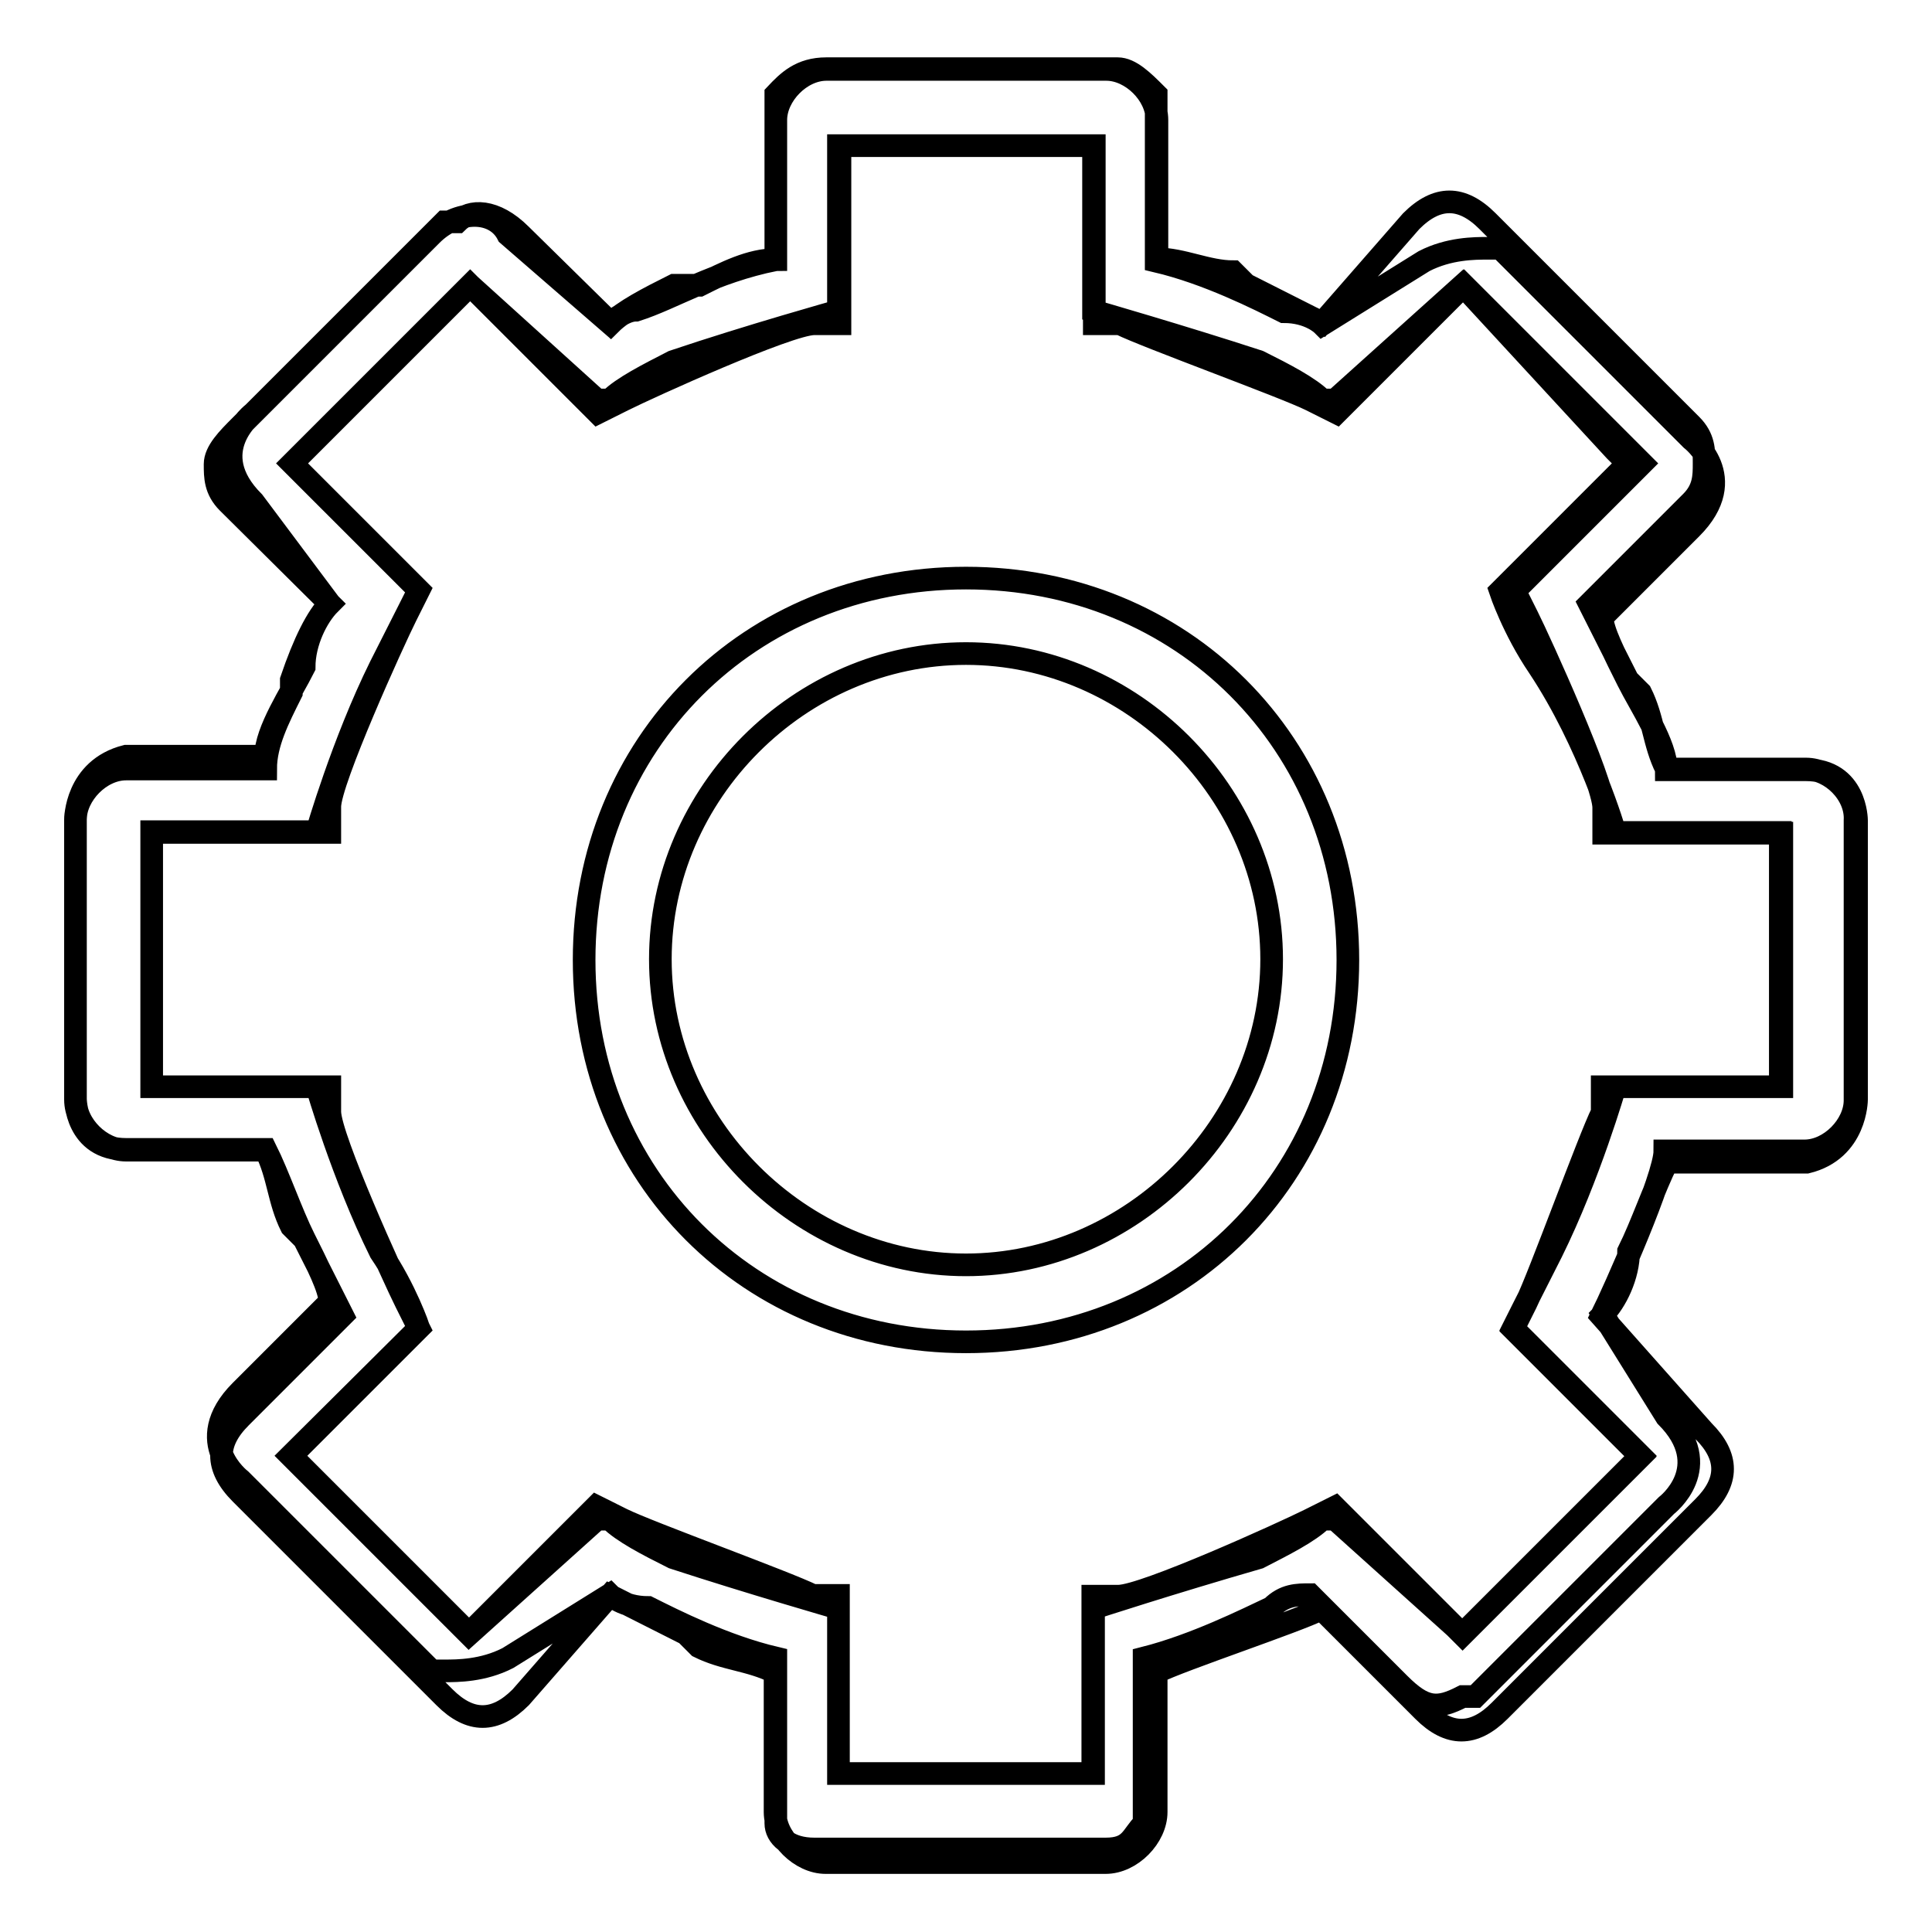 <?xml version="1.0" encoding="utf-8"?>
<!-- Svg Vector Icons : http://www.onlinewebfonts.com/icon -->
<!DOCTYPE svg PUBLIC "-//W3C//DTD SVG 1.1//EN" "http://www.w3.org/Graphics/SVG/1.1/DTD/svg11.dtd">
<svg version="1.1" xmlns="http://www.w3.org/2000/svg" xmlns:xlink="http://www.w3.org/1999/xlink" x="0px" y="0px" viewBox="0 0 256 256" enable-background="new 0 0 256 256" xml:space="preserve">
<g> <path stroke-width="3" fill-opacity="0" stroke="#000000"  d="M239.3,101.9h-18.5c-1.7-3.4-1.7-6.7-3.4-10.1l-1.7-1.7c-1.7-3.4-3.4-6.7-5.1-10.1l13.5-13.5 c1.7-1.7,1.7-3.4,1.7-5.1c0-1.7,0-3.4-1.7-5.1l-27-27c-3.4-3.4-6.7-3.4-10.1,0l-11.8,13.5c-3.4-1.7-6.7-3.4-10.1-5.1l-1.7-1.7 c-3.4,0-6.7-1.7-10.1-1.7V15.9c0-3.4-3.4-6.7-6.7-6.7h-37.1c-3.4,0-6.7,3.4-6.7,6.7v18.5c-3.4,0-6.7,1.7-10.1,3.4h-3.4 c-3.4,1.7-6.7,3.4-8.4,5.1L67.3,31.1c-1.7-3.4-6.7-3.4-10.1,0L31.9,56.4c-1.7,1.7-3.4,3.4-3.4,5.1c0,1.7,0,3.4,1.7,5.1L43.7,80 c-1.7,1.7-3.4,5.1-5.1,10.1v1.7c-1.7,3.4-3.4,6.7-3.4,10.1H16.7c-3.4,0-6.7,3.4-6.7,6.7v37.1c0,3.4,3.4,6.7,6.7,6.7h18.5 c1.7,3.4,1.7,6.7,3.4,10.1l1.7,1.7c1.7,3.4,3.4,6.7,5.1,10.1l-13.5,13.5c-3.4,3.4-3.4,6.7,0,10.1l27,27c3.4,3.4,6.7,3.4,10.1,0 l11.8-13.5c3.4,1.7,6.7,3.4,10.1,5.1l1.7,1.7l0,0c3.4,1.7,6.7,1.7,10.1,3.4v18.5c0,3.4,3.4,6.7,6.7,6.7h37.1c3.4,0,6.7-3.4,6.7-6.7 v-18.5c3.4-1.7,18.5-6.7,21.9-8.4l13.5,13.5c3.4,3.4,6.7,3.4,10.1,0l27-27c3.4-3.4,3.4-6.7,0-10.1l-13.5-15.2 c1.7-3.4,8.4-18.5,8.4-21.9h18.5c3.4,0,6.7-3.4,6.7-6.7v-37.1C246,105.2,242.6,101.9,239.3,101.9z M235.9,144h-23.6v3.4 c-1.7,3.4-8.4,21.9-10.1,25.3l-1.7,3.4l16.9,16.9l-23.6,23.6l-16.9-16.9l-3.4,1.7c-3.4,1.7-21.9,10.1-25.3,10.1h-3.4V235h-33.7 v-23.6h-3.4c-3.4-1.7-21.9-8.4-25.3-10.1l-3.4-1.7l-16.9,16.9l-23.6-23.6L55.5,176l-1.7-3.4c-1.7-3.4-10.1-21.9-10.1-25.3V144H20.1 v-33.7h23.6v-3.4c0-3.4,8.4-21.9,10.1-25.3l1.7-3.4L38.7,61.4l23.6-23.6l16.9,16.9l3.4-1.7c3.4-1.7,21.9-10.1,25.3-10.1h3.4V19.3 h33.7v23.6h3.4c3.4,1.7,21.9,8.4,25.3,10.1l3.4,1.7l16.9-16.9l23.6,23.6l-16.9,16.9l1.7,3.4c1.7,3.4,10.1,21.9,10.1,25.3v3.4h23.6 V144z M246,145.7v-18.5v-18.5l0,0l0,0c0,0,0-6.7-6.7-6.7h-18.5l0,0c0-3.4-3.4-8.4-5.1-11.8c-1.7-3.4-3.4-6.7-3.4-8.4l0,0l11.8-11.8 c6.7-6.7,0-11.8,0-11.8l-1.7-1.7l-21.9-21.9c0,0,0,0-1.7-1.7l0,0l0,0l0,0h-1.7l0,0c-1.7,0-5.1,0-8.4,1.7l-13.5,8.4 c0,0-1.7-1.7-5.1-1.7c-3.4-1.7-10.1-5.1-16.9-6.7l0,0V15.9c0,0,0,0,0-1.7v-1.7l0,0c-1.7-1.7-3.4-3.4-5.1-3.4l0,0l0,0H128h-18.5l0,0 l0,0c-3.4,0-5.1,1.7-6.7,3.4l0,0c0,1.7,0,1.7,0,1.7s0,0,0,1.7v18.5l0,0c-8.4,1.7-13.5,5.1-18.5,6.7c-1.7,0-3.4,1.7-3.4,1.7L69,31.1 c-3.4-3.4-6.7-3.4-8.4-1.7l0,0h-1.7l0,0l0,0l0,0c0,0,0,0-1.7,1.7L33.6,54.7l0,0c0,0-6.7,5.1,0,11.8L43.7,80l0,0 c-1.7,1.7-3.4,5.1-3.4,8.4c-1.7,3.4-5.1,8.4-5.1,11.8l0,0H16.7c-6.7,1.7-6.7,8.4-6.7,8.4l0,0l0,0v18.5v18.5l0,0l0,0 c0,0,0,6.7,6.7,6.7h18.5l0,0c1.7,3.4,3.4,8.4,5.1,11.8c1.7,3.4,3.4,6.7,3.4,8.4l0,0l-11.8,11.8c-6.7,6.7,0,11.8,0,11.8l1.7,1.7 l21.9,21.9c0,0,0,0,1.7,1.7l0,0l0,0l0,0h1.7l0,0c1.7,0,5.1,0,8.4-1.7l13.5-8.4c0,0,1.7,1.7,5.1,1.7c3.4,1.7,10.1,5.1,16.9,6.7l0,0 v18.5c0,0,0,0,0,1.7v1.7l0,0c0,1.7,1.7,3.4,5.1,3.4l0,0l0,0H128h18.5l0,0l0,0c3.4,0,3.4-1.7,5.1-3.4l0,0c0-1.7,0-1.7,0-1.7 s0,0,0-1.7v-18.5l0,0c6.7-1.7,13.5-5.1,16.9-6.7c1.7-1.7,3.4-1.7,5.1-1.7l11.8,11.8c3.4,3.4,5.1,3.4,8.4,1.7l0,0h1.7l0,0l0,0l0,0 c0,0,0,0,1.7-1.7l21.9-21.9l1.7-1.7c0,0,6.7-5.1,0-11.8l-8.4-13.5l0,0c1.7-1.7,3.4-5.1,3.4-8.4c1.7-3.4,3.4-8.4,5.1-11.8l0,0h18.5 C246,152.4,246,145.7,246,145.7L246,145.7L246,145.7z M128,235h-16.9v-21.9l0,0c0,0-11.8-3.4-21.9-6.7c-3.4-1.7-6.7-3.4-8.4-5.1 c0,0,0,0-1.7,0l0,0l0,0l-16.9,15.2l-21.9-21.9l-1.7-1.7L55.5,176c0,0-1.7-5.1-5.1-10.1C45.4,155.8,42,144,42,144H20.1v-16.9v-16.9 H42c0,0,3.4-11.8,8.4-21.9c3.4-6.7,5.1-10.1,5.1-10.1L38.7,61.4l1.7-1.7l21.9-21.9L79.1,53l0,0l0,0c0,0,0,0,1.7,0 c1.7-1.7,5.1-3.4,8.4-5.1c10.1-3.4,21.9-6.7,21.9-6.7l0,0V19.3H128h16.9v21.9l0,0c0,0,11.8,3.4,21.9,6.7c3.4,1.7,6.7,3.4,8.4,5.1 c0,0,0,0,1.7,0l0,0l0,0l16.9-15.2L214,59.7l1.7,1.7l-16.9,16.9c0,0,1.7,5.1,5.1,10.1c6.7,10.1,10.1,21.9,10.1,21.9h21.9v16.9V144 H214c0,0-3.4,11.8-8.4,21.9c-3.4,6.7-5.1,10.1-5.1,10.1l16.9,16.9l-1.7,1.7l-21.9,21.9l-16.9-15.2l0,0l0,0c0,0,0,0-1.7,0 c-1.7,1.7-5.1,3.4-8.4,5.1c-11.8,3.4-21.9,6.7-21.9,6.7l0,0V235H128z M128,76.6c-28.7,0-50.6,21.9-50.6,50.6s21.9,50.6,50.6,50.6 s50.6-21.9,50.6-50.6S156.7,76.6,128,76.6z M128,167.6c-21.9,0-40.5-18.5-40.5-40.5s18.5-40.5,40.5-40.5s40.5,18.5,40.5,40.5 S149.9,167.6,128,167.6z"/></g>
</svg>